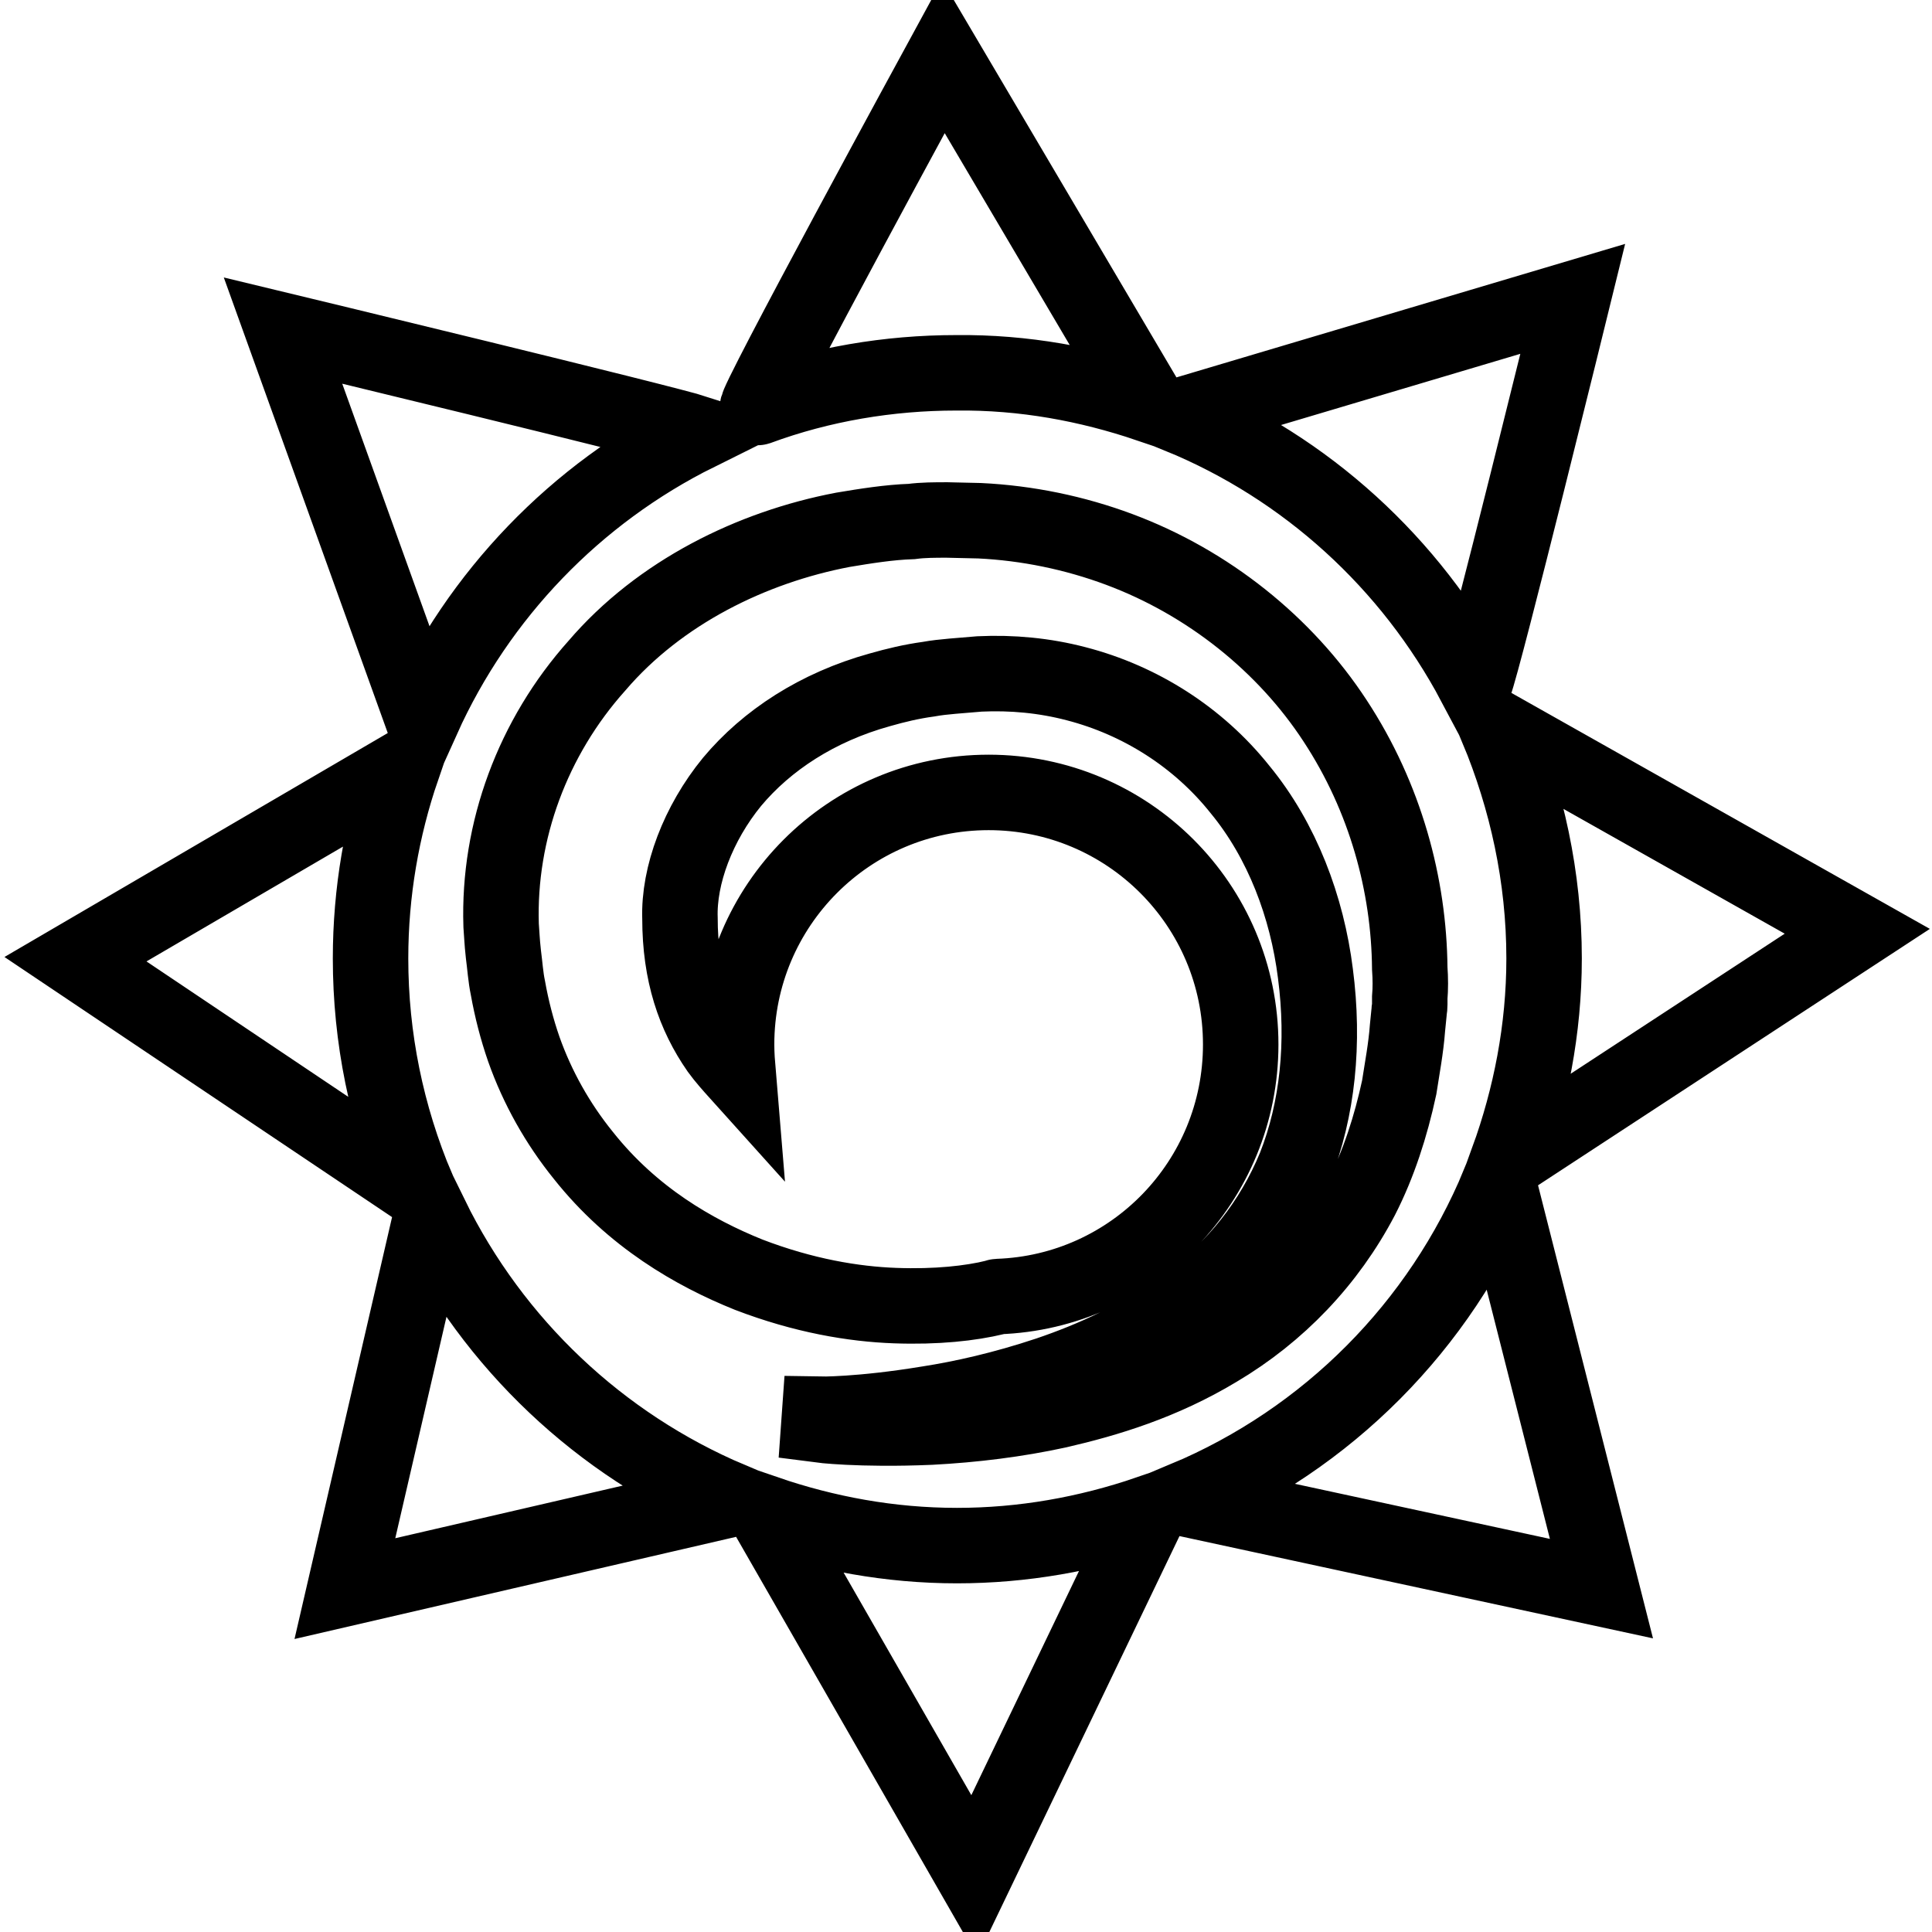 <?xml version="1.0" encoding="utf-8"?>
<!-- Svg Vector Icons : http://www.onlinewebfonts.com/icon -->
<!DOCTYPE svg PUBLIC "-//W3C//DTD SVG 1.1//EN" "http://www.w3.org/Graphics/SVG/1.1/DTD/svg11.dtd">
<svg version="1.1" xmlns="http://www.w3.org/2000/svg" xmlns:xlink="http://www.w3.org/1999/xlink" x="0px" y="0px" viewBox="0 0 256 256" enable-background="new 0 0 256 256" xml:space="preserve">
<g> <path stroke-width="10" fill-opacity="0" stroke="#000000"  d="M79.1,88.2c-8.5,9.5-13.1,21.9-12.7,34.4c0.1,1.2,0.1,2,0.3,3.8c0.2,1.5,0.3,3.1,0.6,4.5 c0.5,2.8,1.2,5.5,2.1,8.1c1.8,5.1,4.5,9.9,7.9,14.1c6.5,8.2,14.7,12.9,21.9,15.8c7.3,2.8,13.9,3.9,19.4,4.1 c5.5,0.2,10-0.3,13.3-1.1c0.1,0,0.2-0.1,0.3-0.1c17.9-0.6,32.2-15.3,32.2-33.4c0-18.5-15-33.4-33.4-33.4c-18.5,0-33.4,15-33.4,33.4 c0,1.3,0.1,2.6,0.2,3.8c-0.9-1-1.8-2-2.6-3.1c-3.2-4.6-5.1-10.1-5.1-17.4c-0.2-5.7,2.4-12.6,6.9-18.1c4.6-5.5,11.3-9.9,19.6-12.2 c2.1-0.6,4.2-1.1,6.4-1.4c1.1-0.2,2.1-0.3,3.2-0.4l3.6-0.3c4.3-0.2,8.6,0.2,12.8,1.3c8.5,2.2,16.2,7.1,21.7,14 c5.6,6.8,8.9,15.6,10,24.4c1.2,9.2,0.3,18-2.7,25.6c-3,7.3-7.9,13.5-14.3,18.1c-6,4.5-12.5,7.4-18.4,9.4c-6,2-11.4,3.2-15.9,3.9 c-9.1,1.5-14.4,1.4-14.4,1.4l-0.1,1.4c0,0,5.3,0.7,14.8,0.3c5.7-0.3,11.4-1,16.9-2.2c6.5-1.5,13.8-3.7,21.1-8.1 c8.1-4.8,14.7-11.7,19.1-20.1c2.3-4.5,3.9-9.5,5-14.6c0.4-2.6,0.9-5.2,1.1-7.9l0.2-2c0-0.4,0.1-0.5,0.1-1.1l0-0.9 c0.1-1.2,0.1-2.5,0-3.9c-0.1-11-3.2-22.6-9.9-32.8c-6.6-10.1-16.8-18.3-28.6-22.7c-5.9-2.2-12.2-3.5-18.5-3.8l-4.3-0.1 c-1.6,0-3.2,0-4.7,0.2c-3,0.1-6.1,0.6-9.1,1.1C99.6,72.5,87.4,78.5,79.1,88.2L79.1,88.2z M152.2,53.6L125,7.5 c0,0-25.5,46.8-24.6,46.5c8.4-3.1,17.4-4.6,26.3-4.6C135.7,49.3,144.2,50.9,152.2,53.6z M156.3,55.1c16.8,6.9,30.6,19.5,39.1,35.5 c1.2-3,13-51,13-51L156.3,55.1L156.3,55.1z M204.6,127c0,9.4-1.8,18.4-4.8,26.7l46.3-30.3l-47.7-26.9 C202.3,105.9,204.6,116.2,204.6,127z M198.6,156.9c-7.8,18.8-22.7,33.8-41.5,41.7l55.1,11.9L198.6,156.9z M101.5,200.4L101.5,200.4 L101.5,200.4L101.5,200.4z M101.5,200.5l27.6,48.1l23.1-48.1c-8.2,2.8-16.7,4.3-25.4,4.3C117.9,204.8,109.4,203.2,101.5,200.5z  M57.1,161.2l-11.4,49.3l51-11.8C79.5,191.4,65.4,178.1,57.1,161.2z M49.1,127c0-8.8,1.5-17.3,4.2-25.2L10,127.1l45.3,30.4 C51.2,147.8,49.1,137.5,49.1,127L49.1,127z M56,95.2c7.4-16.4,20.3-29.8,36.4-37.8c-4.7-1.5-54.9-13.6-54.9-13.6L56,95.2z"/></g>
</svg>